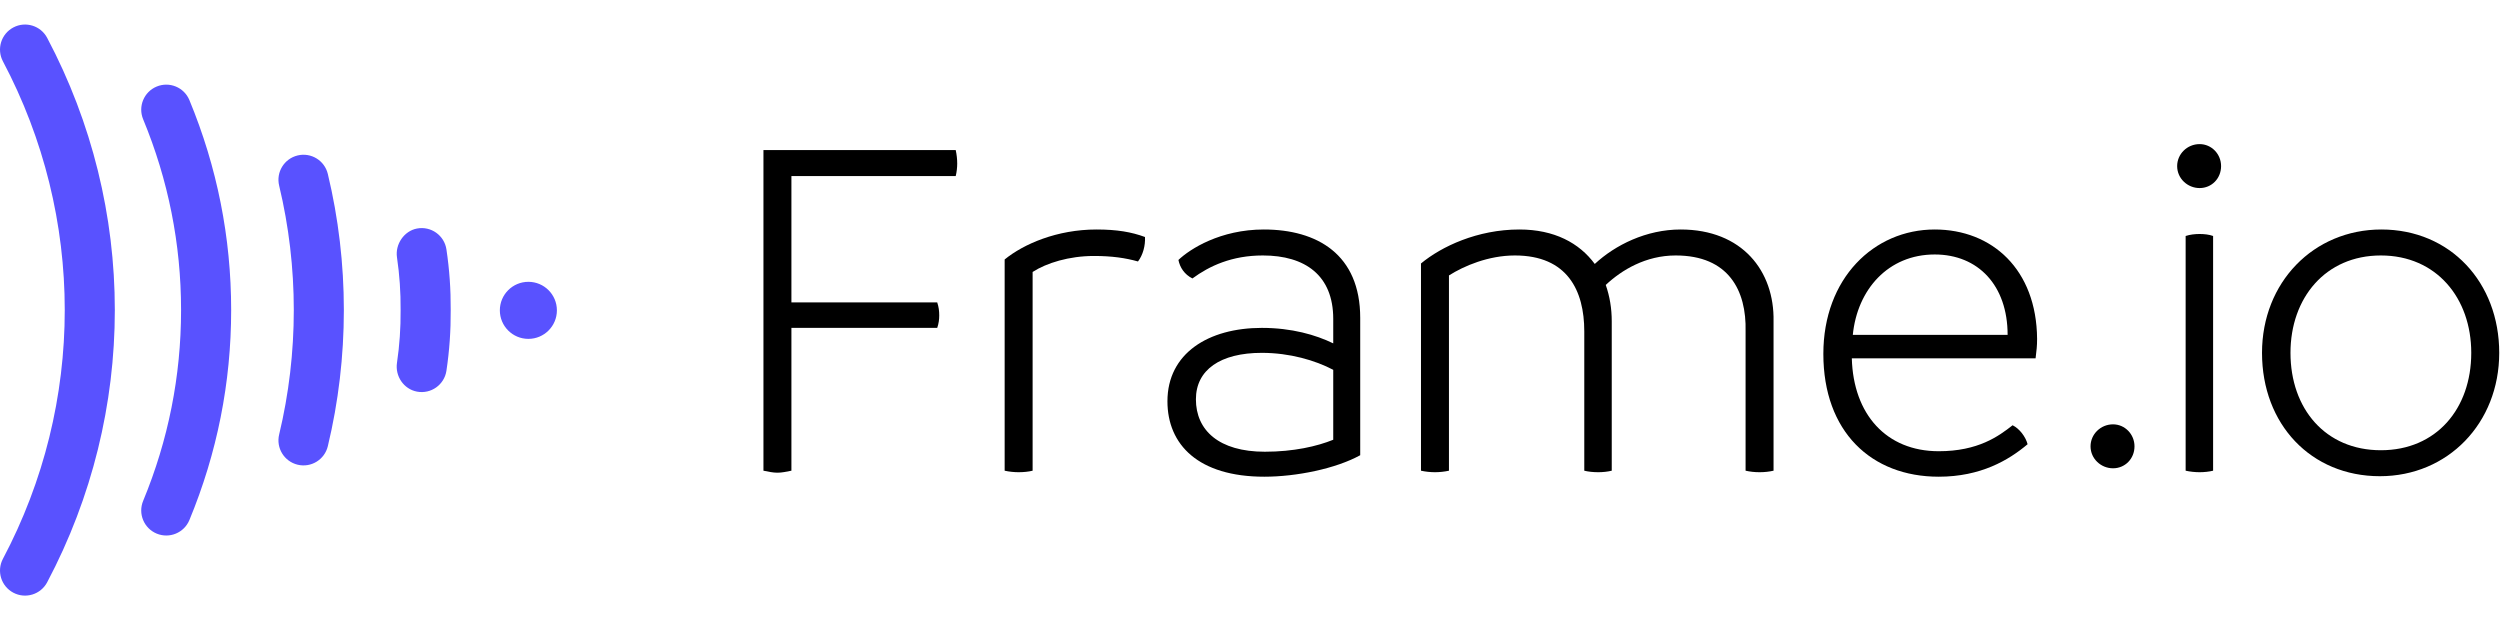 <svg width="129" height="32" viewBox="0 0 129 32" fill="none" xmlns="http://www.w3.org/2000/svg">
<path d="M11.928 15.996C11.928 15.997 11.928 15.999 11.928 16C11.928 16.002 11.928 16.003 11.928 16.004C11.928 19.74 11.203 23.384 9.773 26.835C9.5 27.494 8.744 27.807 8.085 27.534C7.426 27.261 7.113 26.505 7.386 25.846C8.684 22.713 9.342 19.405 9.343 16.014H9.343C9.343 16.009 9.343 16.005 9.343 16C9.343 15.996 9.343 15.991 9.343 15.986H9.343C9.342 12.595 8.684 9.287 7.386 6.154C7.113 5.495 7.426 4.739 8.085 4.466C8.744 4.193 9.5 4.506 9.773 5.165C11.203 8.616 11.928 12.26 11.928 15.996ZM23.256 15.986C23.264 14.946 23.191 13.905 23.036 12.87C22.928 12.148 22.241 11.655 21.517 11.792C20.848 11.918 20.385 12.606 20.484 13.279C20.617 14.178 20.679 15.083 20.671 15.986C20.672 15.991 20.671 15.996 20.671 16C20.671 16.005 20.672 16.009 20.671 16.014C20.679 16.918 20.617 17.822 20.484 18.721C20.382 19.411 20.832 20.079 21.517 20.208C22.241 20.345 22.928 19.852 23.036 19.13C23.191 18.095 23.264 17.054 23.256 16.014C23.256 16.009 23.256 16.005 23.256 16C23.256 15.995 23.256 15.991 23.256 15.986ZM17.743 15.986C17.742 13.628 17.467 11.269 16.916 8.976C16.75 8.282 16.052 7.854 15.359 8.021C14.665 8.187 14.237 8.885 14.404 9.579C14.908 11.679 15.16 13.84 15.16 16C15.16 18.16 14.908 20.321 14.404 22.421C14.237 23.115 14.665 23.812 15.359 23.979C16.052 24.146 16.75 23.718 16.916 23.024C17.467 20.731 17.742 18.372 17.743 16.014H17.743C17.743 16.009 17.743 16.005 17.743 16C17.743 15.995 17.744 15.991 17.743 15.986H17.743V15.986ZM5.925 15.986C5.924 11.167 4.76 6.348 2.434 1.954C2.1 1.323 1.318 1.083 0.688 1.417C0.057 1.751 -0.183 2.533 0.15 3.163C2.278 7.182 3.342 11.591 3.341 16C3.342 20.409 2.278 24.818 0.15 28.837C-0.183 29.467 0.057 30.249 0.688 30.583C1.318 30.917 2.1 30.677 2.434 30.046C4.76 25.653 5.924 20.833 5.925 16.014H5.926C5.926 16.009 5.926 16.005 5.926 16C5.926 15.995 5.926 15.991 5.926 15.986H5.925ZM27.264 14.542C26.451 14.542 25.792 15.201 25.792 16.014C25.792 16.827 26.451 17.486 27.264 17.486C28.077 17.486 28.736 16.827 28.736 16.014C28.736 15.201 28.077 14.542 27.264 14.542Z" fill="#5952FF"/>
<path d="M40.837 9.085V15.605H48.361C48.438 15.836 48.464 16.043 48.464 16.275C48.464 16.481 48.439 16.687 48.361 16.919H40.837V24.288C40.579 24.34 40.347 24.391 40.115 24.391C39.884 24.391 39.652 24.34 39.394 24.288V7.745H49.315C49.366 7.977 49.392 8.209 49.392 8.441C49.392 8.647 49.366 8.879 49.315 9.085H40.837Z" fill="black"/>
<path d="M58.72 13.492C58.076 13.311 57.38 13.208 56.452 13.208C55.164 13.208 54.004 13.569 53.283 14.033V24.288C53.077 24.34 52.819 24.366 52.561 24.366C52.329 24.366 52.072 24.34 51.84 24.288V13.389C52.819 12.59 54.545 11.842 56.581 11.842C57.638 11.842 58.385 11.971 59.081 12.229C59.106 12.667 58.977 13.157 58.72 13.492Z" fill="black"/>
<path d="M70.187 16.403V23.489C68.924 24.185 66.888 24.598 65.239 24.598C61.838 24.598 60.24 22.948 60.24 20.706C60.24 18.233 62.353 16.919 65.11 16.919C66.656 16.919 67.893 17.279 68.795 17.718V16.455C68.795 14.213 67.352 13.182 65.162 13.182C63.564 13.182 62.405 13.723 61.529 14.368C61.116 14.162 60.884 13.801 60.807 13.414C61.4 12.847 62.971 11.842 65.213 11.842C67.971 11.842 70.187 13.131 70.187 16.403ZM65.265 23.309C66.76 23.309 67.971 23.026 68.795 22.691V19.083C67.867 18.594 66.553 18.207 65.11 18.207C62.971 18.207 61.709 19.083 61.709 20.604C61.709 22.201 62.894 23.309 65.265 23.309Z" fill="black"/>
<path d="M91.515 16.584V24.288C91.283 24.34 91.052 24.366 90.794 24.366C90.536 24.366 90.304 24.34 90.072 24.288V17.099C90.124 14.986 89.196 13.182 86.465 13.182C84.919 13.182 83.682 13.93 82.857 14.703C83.063 15.295 83.166 15.914 83.166 16.584V24.288C82.96 24.34 82.703 24.366 82.471 24.366C82.213 24.366 81.955 24.34 81.749 24.288V17.099C81.749 14.986 80.873 13.182 78.168 13.182C76.802 13.182 75.539 13.723 74.766 14.213V24.288C74.534 24.34 74.277 24.366 74.045 24.366C73.813 24.366 73.555 24.34 73.323 24.288V13.595C74.38 12.719 76.235 11.842 78.4 11.842C80.203 11.842 81.492 12.538 82.29 13.62C83.347 12.641 84.945 11.842 86.723 11.842C89.892 11.842 91.567 13.981 91.515 16.584Z" fill="black"/>
<path d="M105.036 18.491H95.554C95.631 21.377 97.332 23.283 100.037 23.283C102.073 23.283 103.129 22.51 103.851 21.943C104.212 22.124 104.521 22.536 104.624 22.922C103.645 23.747 102.202 24.598 100.037 24.598C96.559 24.598 94.085 22.278 94.085 18.259C94.085 14.368 96.687 11.842 99.831 11.842C102.794 11.842 105.088 13.904 105.114 17.485C105.114 17.872 105.088 18.052 105.036 18.491ZM103.593 17.279C103.593 14.728 102.073 13.131 99.831 13.131C97.435 13.131 95.837 14.935 95.605 17.279H103.593Z" fill="black"/>
<path d="M112.341 8.57C112.341 7.951 112.856 7.436 113.5 7.436C114.119 7.436 114.608 7.951 114.608 8.57C114.608 9.214 114.119 9.704 113.5 9.704C112.882 9.704 112.341 9.214 112.341 8.57ZM112.779 24.288V12.177C113.011 12.1 113.268 12.074 113.5 12.074C113.732 12.074 113.99 12.1 114.196 12.177V24.288C113.99 24.34 113.732 24.366 113.5 24.366C113.268 24.366 113.01 24.34 112.779 24.288Z" fill="black"/>
<path d="M107.872 23.03C107.872 22.412 108.388 21.896 109.032 21.896C109.65 21.896 110.14 22.412 110.14 23.03C110.14 23.674 109.65 24.164 109.032 24.164C108.414 24.164 107.872 23.674 107.872 23.03Z" fill="black"/>
<path d="M116.72 18.207C116.72 14.574 119.375 11.842 122.879 11.842C126.435 11.842 128.96 14.574 128.96 18.207C128.96 21.84 126.306 24.572 122.802 24.572C119.246 24.572 116.72 21.892 116.72 18.207ZM127.517 18.207C127.517 15.373 125.713 13.182 122.853 13.182C119.993 13.182 118.189 15.373 118.189 18.207C118.189 21.093 119.993 23.232 122.853 23.232C125.713 23.232 127.517 21.093 127.517 18.207Z" fill="black"/>
</svg>
